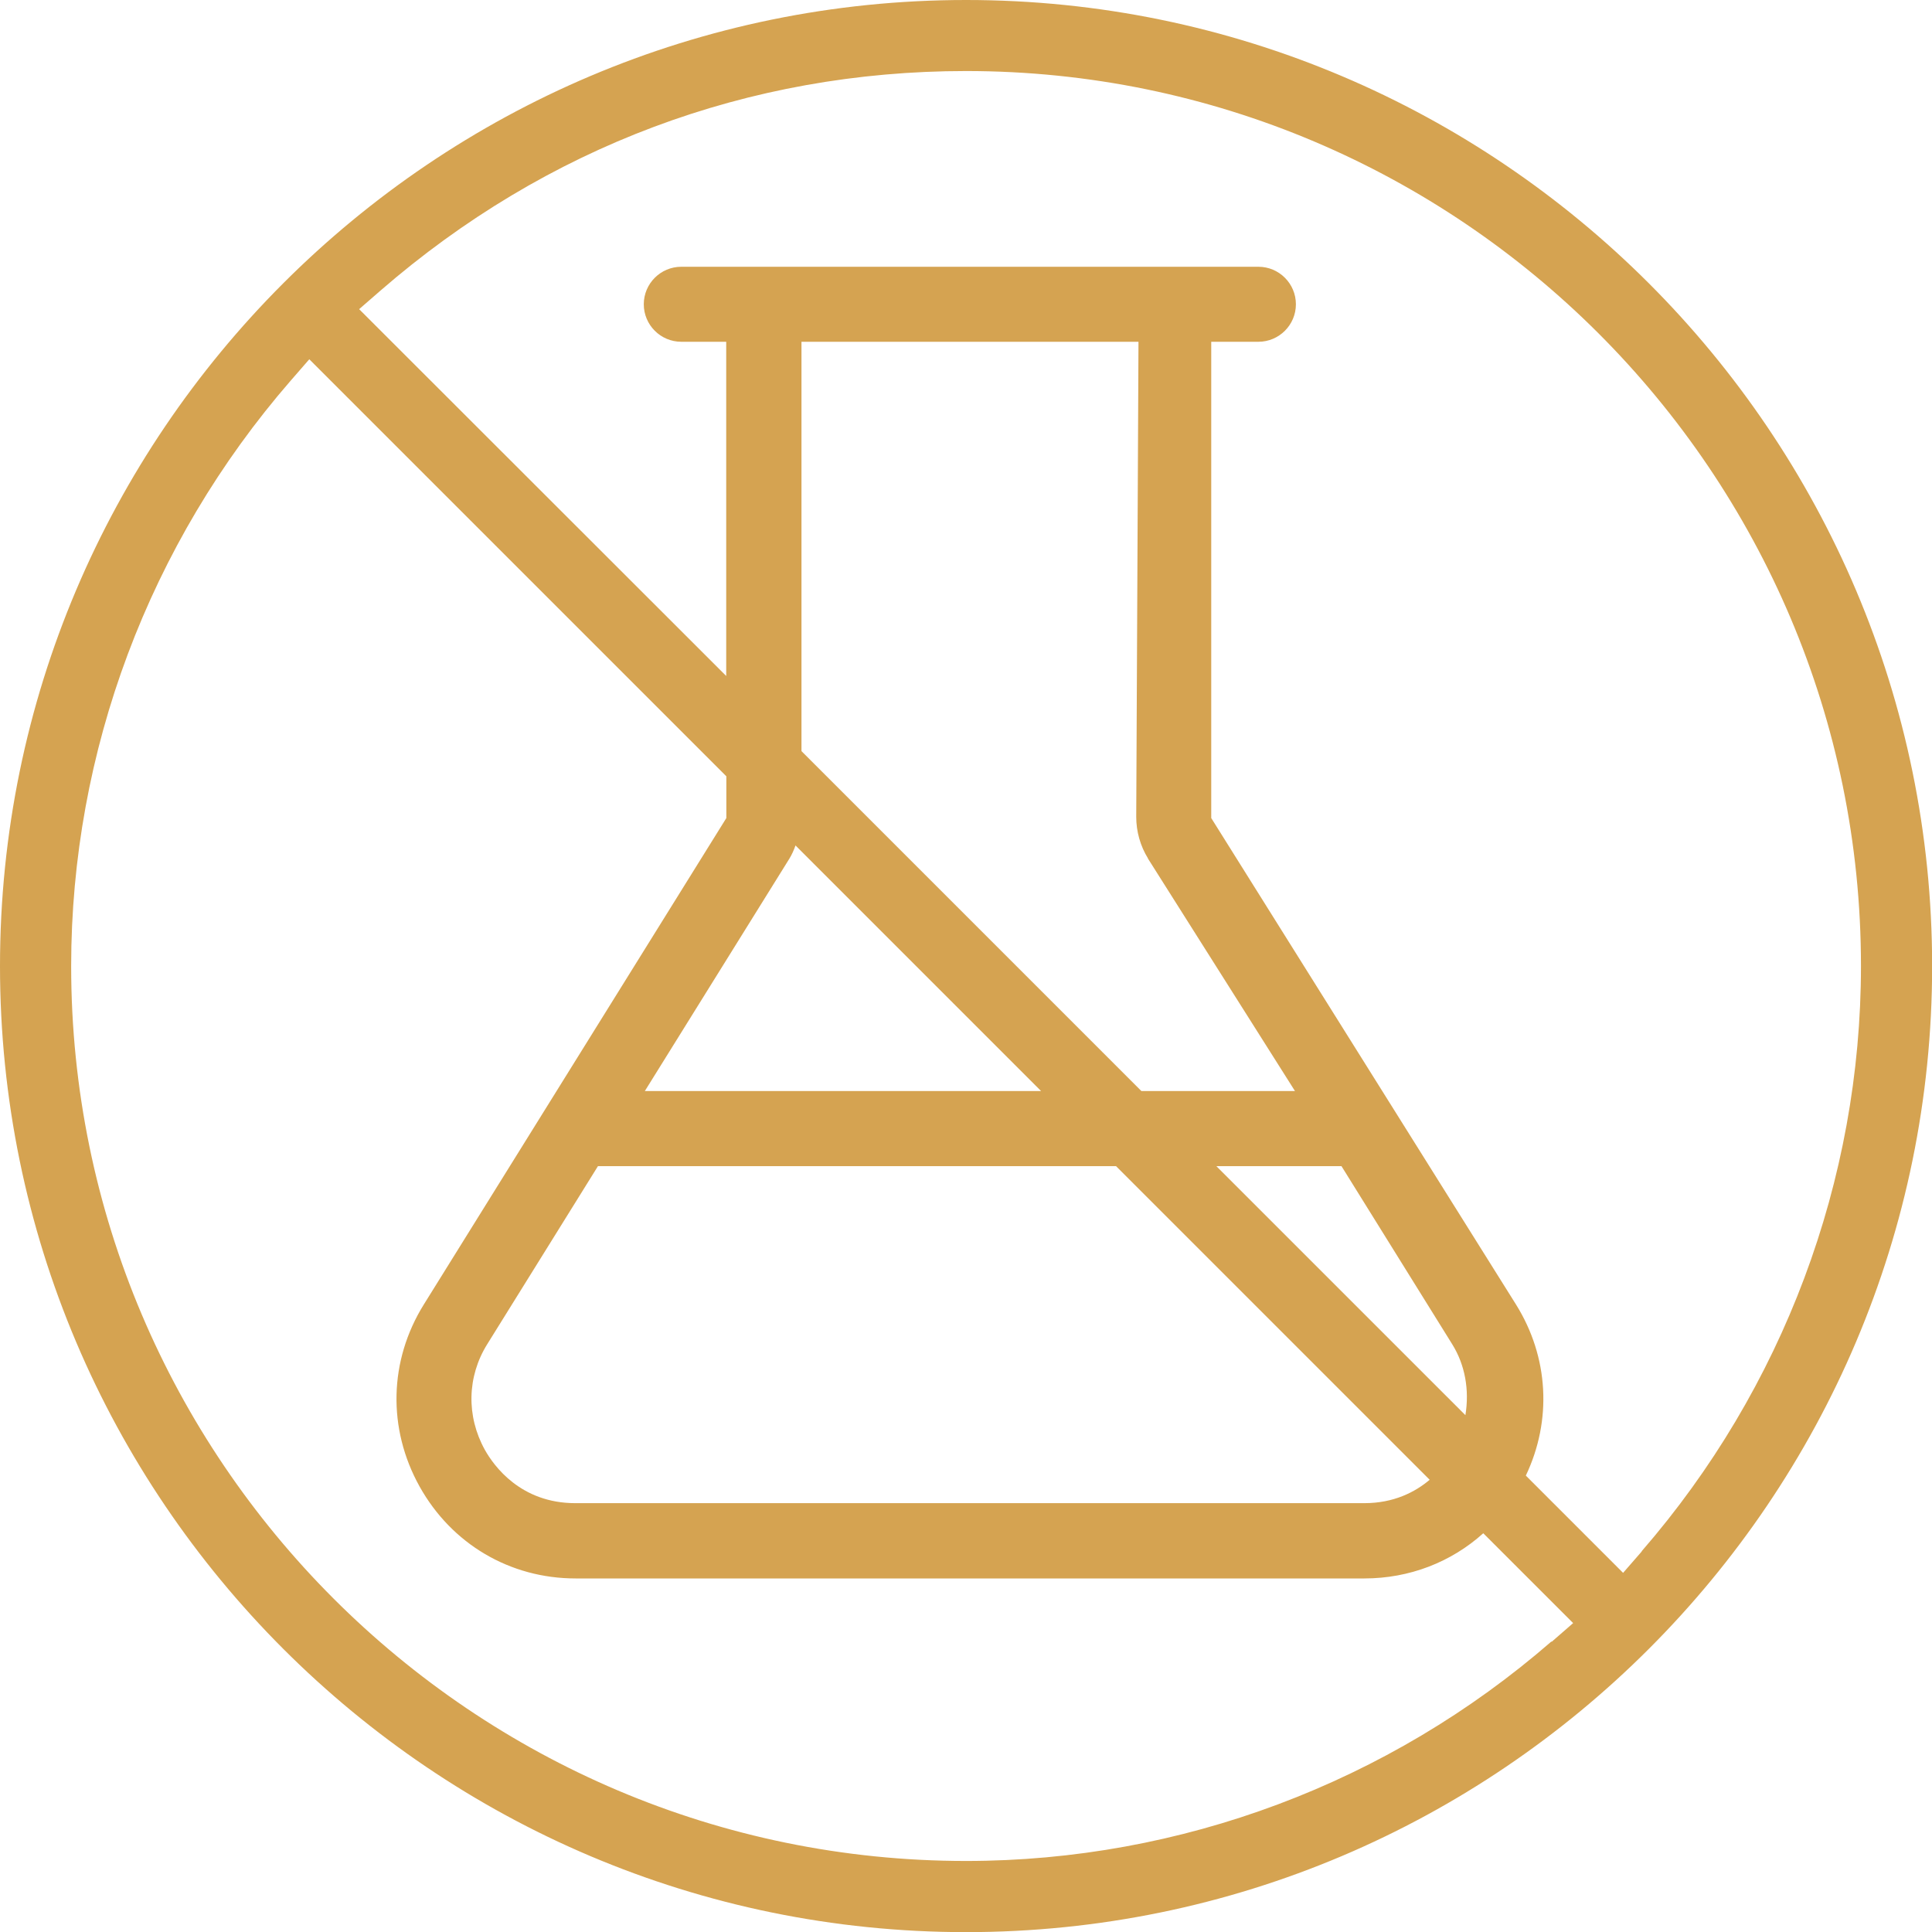<svg width="90" height="90" viewBox="0 0 90 90" fill="none" xmlns="http://www.w3.org/2000/svg">
<g clip-path="url(#clip0_1198_5232)">
<path d="M45.003 0C20.187 0 0 20.187 0 45.003C0 69.82 20.187 90.006 45.003 90.006C69.82 90.006 90.006 69.82 90.006 45.003C90.006 20.187 69.813 0 45.003 0ZM72.27 76.468C64.683 83.061 54.998 86.691 45.003 86.691C22.014 86.691 3.315 67.992 3.315 45.003C3.315 35.015 6.945 25.329 13.538 17.736L14.408 16.736L33.836 36.163V38.108L19.742 60.77C18.119 63.381 18.044 66.548 19.545 69.246C21.038 71.925 23.755 73.53 26.811 73.53H63.554C65.659 73.53 67.603 72.77 69.097 71.425L73.283 75.61L72.283 76.481L72.27 76.468ZM53.473 39.99L60.325 50.825H53.17L37.336 34.99V15.921H53.035L52.93 38.052C52.93 38.737 53.121 39.41 53.479 39.99H53.473ZM68.264 65.924L56.664 54.325H62.492L67.647 62.615C68.252 63.585 68.455 64.751 68.264 65.924ZM66.603 68.931C65.918 69.511 64.924 70.023 63.554 70.023H26.798C24.255 70.023 23.008 68.289 22.588 67.542C21.718 65.974 21.755 64.128 22.699 62.615L27.854 54.325H51.991L66.597 68.931H66.603ZM48.497 50.825H30.039L36.774 39.997C36.885 39.818 36.978 39.608 37.058 39.385L48.497 50.825ZM76.481 72.27L75.61 73.27L71.079 68.739C72.307 66.159 72.147 63.214 70.622 60.77L56.424 38.108V15.921H58.621C59.584 15.921 60.368 15.137 60.368 14.174C60.368 13.211 59.584 12.427 58.621 12.427H31.737C30.774 12.427 29.99 13.211 29.99 14.174C29.99 15.137 30.774 15.921 31.737 15.921H33.83V31.49L16.73 14.402L17.73 13.532C25.434 6.846 34.86 3.309 45.003 3.309C67.992 3.309 86.691 22.008 86.691 44.997C86.691 54.991 83.061 64.677 76.474 72.264L76.481 72.27Z" fill="#D5A351"/>
</g>
<defs>
<clipPath id="clip0_1198_5232">
<rect width="90" height="90" fill="white"/>
</clipPath>
</defs>
</svg>
